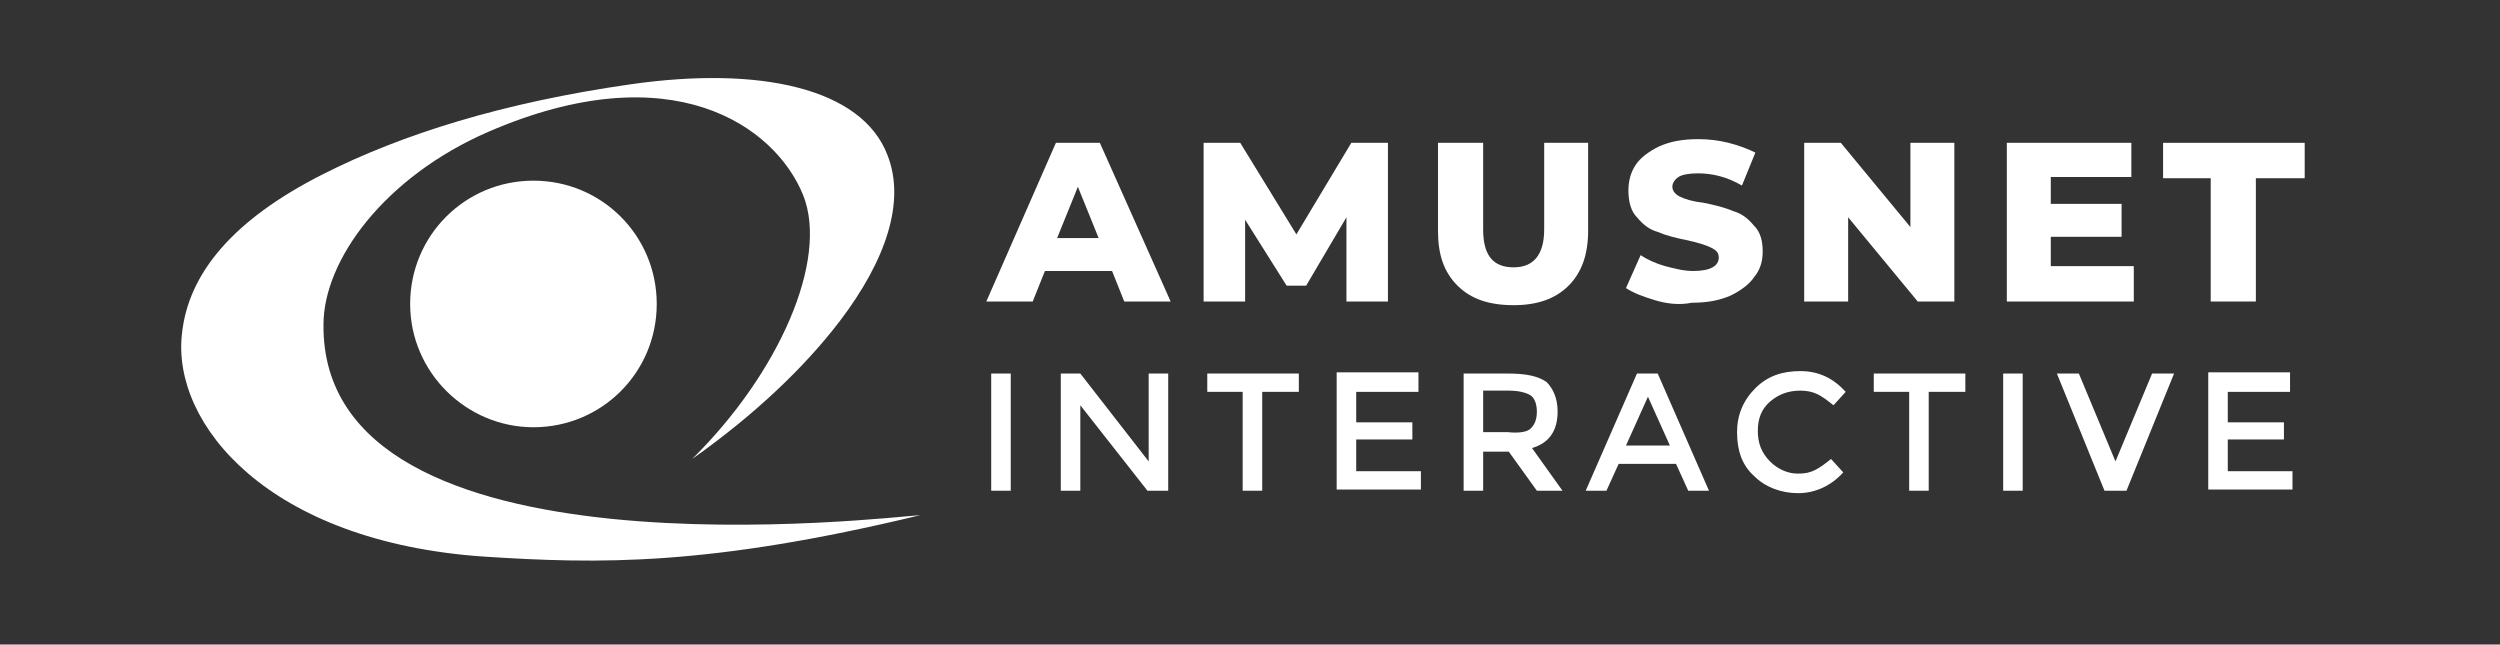 <?xml version="1.0" encoding="utf-8"?>
<!-- Generator: Adobe Illustrator 26.5.0, SVG Export Plug-In . SVG Version: 6.00 Build 0)  -->
<svg version="1.1" id="Calque_1" xmlns="http://www.w3.org/2000/svg" xmlns:xlink="http://www.w3.org/1999/xlink" x="0px" y="0px"
	 viewBox="0 0 204.8 52.8" style="enable-background:new 0 0 204.8 52.8;" xml:space="preserve">
<rect x="0" y="0" width="204.8" height="52.8" fill="#333333" stroke="none"/>
<style type="text/css">
	.st0{fill:#FFFFFF;}
</style>
<g id="a">
</g>
<g>
	<g>
		<path class="st0" d="M81.2,30.6h1.6v9.6h-1.6V30.6z"/>
		<path class="st0" d="M94.1,30.6h1.6v9.6H94l-5.5-7v7h-1.6v-9.6h1.6l5.6,7.2V30.6z"/>
		<path class="st0" d="M103.4,32.1v8.1h-1.6v-8.1h-2.9v-1.5h7.5v1.5H103.4z"/>
		<path class="st0" d="M116.2,30.6v1.5h-5.1v2.5h4.6v1.4h-4.6v2.6h5.3v1.5h-6.9v-9.6H116.2z"/>
		<path class="st0" d="M127.6,33.7c0,1.6-0.7,2.6-2.1,3l2.5,3.5h-2.1l-2.3-3.2h-2.1v3.2h-1.6v-9.6h3.6c1.5,0,2.5,0.2,3.2,0.7
			C127.2,31.8,127.6,32.6,127.6,33.7z M125.4,35.1c0.3-0.3,0.5-0.7,0.5-1.4c0-0.6-0.2-1.1-0.5-1.3c-0.3-0.2-0.9-0.4-1.8-0.4h-2.1
			v3.4h2C124.4,35.5,125.1,35.4,125.4,35.1z"/>
		<path class="st0" d="M132.6,38l-1,2.2h-1.7l4.2-9.6h1.7l4.2,9.6h-1.7l-1-2.2H132.6z M136.8,36.5l-1.8-4l-1.8,4H136.8z"/>
		<path class="st0" d="M147.3,38.8c0.6,0,1-0.1,1.4-0.3c0.4-0.2,0.8-0.5,1.3-0.9l1,1.1c-1,1.1-2.3,1.7-3.7,1.7s-2.7-0.5-3.6-1.4
			c-1-0.9-1.4-2.1-1.4-3.6c0-1.4,0.5-2.6,1.5-3.6c1-1,2.2-1.4,3.7-1.4c1.5,0,2.7,0.6,3.7,1.7l-1,1.1c-0.5-0.4-0.9-0.7-1.3-0.9
			c-0.4-0.2-0.9-0.3-1.4-0.3c-1,0-1.8,0.3-2.5,0.9c-0.7,0.6-1,1.4-1,2.4c0,1,0.3,1.8,1,2.5C145.6,38.4,146.4,38.8,147.3,38.8z"/>
		<path class="st0" d="M158,32.1v8.1h-1.6v-8.1h-2.9v-1.5h7.5v1.5H158z"/>
		<path class="st0" d="M164.1,30.6h1.6v9.6h-1.6V30.6z"/>
		<path class="st0" d="M174.2,40.2h-1.8l-3.9-9.6h1.8l3,7.2l3-7.2h1.8L174.2,40.2z"/>
		<path class="st0" d="M187.6,30.6v1.5h-5.1v2.5h4.6v1.4h-4.6v2.6h5.3v1.5h-6.9v-9.6H187.6z"/>
	</g>
	<g>
		<path class="st0" d="M26.5,26.6c0-5.3,5-12.1,13.5-15.8c15-6.5,23.5-0.5,25.8,5.2c2.1,5.3-2,14.6-9.1,21.6
			c5.1-3.6,9.2-7.5,12.1-11.3c3.8-5,5.4-9.8,3.9-13.6c-2.1-5.5-10.5-7.3-21-5.8S32.9,11,26.4,14.3c-7.3,3.7-11,8.1-11.5,13.1
			c-0.8,7.3,7,17,24.8,18.2c9.3,0.6,18.3,0.8,35.7-3.4C73.2,42.3,26.3,48.1,26.5,26.6z"/>
		<path class="st0" d="M43.7,35c5.6,0,10.1-4.5,10.1-10.1s-4.5-10.1-10.1-10.1c-5.6,0-10.1,4.5-10.1,10.1S38.2,35,43.7,35L43.7,35z"
			/>
	</g>
	<g>
		<path class="st0" d="M91.1,22.2h-5.5l-1,2.5h-3.8l5.7-13h3.6l5.8,13h-3.8L91.1,22.2z M90,19.5l-1.7-4.2l-1.7,4.2H90z"/>
		<path class="st0" d="M110.3,24.7l0-6.9l-3.3,5.6h-1.6L102,18v6.7h-3.4v-13h3l4.6,7.5l4.5-7.5h3l0,13H110.3z"/>
		<path class="st0" d="M119.4,23.4c-1.1-1.1-1.6-2.5-1.6-4.5v-7.2h3.7v7.1c0,2.1,0.8,3.1,2.5,3.1c1.6,0,2.5-1,2.5-3.1v-7.1h3.6v7.2
			c0,1.9-0.5,3.4-1.6,4.5c-1.1,1.1-2.6,1.6-4.5,1.6C122,25,120.5,24.5,119.4,23.4z"/>
		<path class="st0" d="M135.6,24.6c-1-0.3-1.8-0.6-2.4-1l1.2-2.7c0.6,0.4,1.3,0.7,2,0.9c0.8,0.2,1.5,0.4,2.3,0.4
			c1.4,0,2.1-0.4,2.1-1.1c0-0.4-0.2-0.6-0.6-0.8c-0.4-0.2-1-0.4-1.9-0.6c-1-0.2-1.8-0.4-2.5-0.7c-0.7-0.2-1.2-0.6-1.7-1.2
			c-0.5-0.5-0.7-1.3-0.7-2.2c0-0.8,0.2-1.5,0.6-2.1c0.4-0.6,1.1-1.1,1.9-1.5c0.9-0.4,1.9-0.6,3.2-0.6c0.9,0,1.7,0.1,2.5,0.3
			c0.8,0.2,1.6,0.5,2.2,0.8l-1.1,2.7c-1.2-0.7-2.4-1-3.6-1c-0.7,0-1.3,0.1-1.6,0.3c-0.3,0.2-0.5,0.5-0.5,0.8c0,0.3,0.2,0.6,0.6,0.8
			c0.4,0.2,1,0.4,1.9,0.5c1,0.2,1.8,0.4,2.5,0.7c0.7,0.2,1.2,0.6,1.7,1.2c0.5,0.5,0.7,1.2,0.7,2.1c0,0.8-0.2,1.5-0.7,2.1
			c-0.4,0.6-1.1,1.1-1.9,1.5c-0.9,0.4-1.9,0.6-3.2,0.6C137.6,25,136.6,24.9,135.6,24.6z"/>
		<path class="st0" d="M160.1,11.7v13h-3l-5.7-6.9v6.9h-3.6v-13h3l5.7,6.9v-6.9H160.1z"/>
		<path class="st0" d="M174.8,21.9v2.8h-10.4v-13h10.2v2.8H168v2.2h5.8v2.7H168v2.4H174.8z"/>
		<path class="st0" d="M181.2,14.6h-4v-2.9h11.6v2.9h-4v10.1h-3.7V14.6z"/>
	</g>
</g>
</svg>
